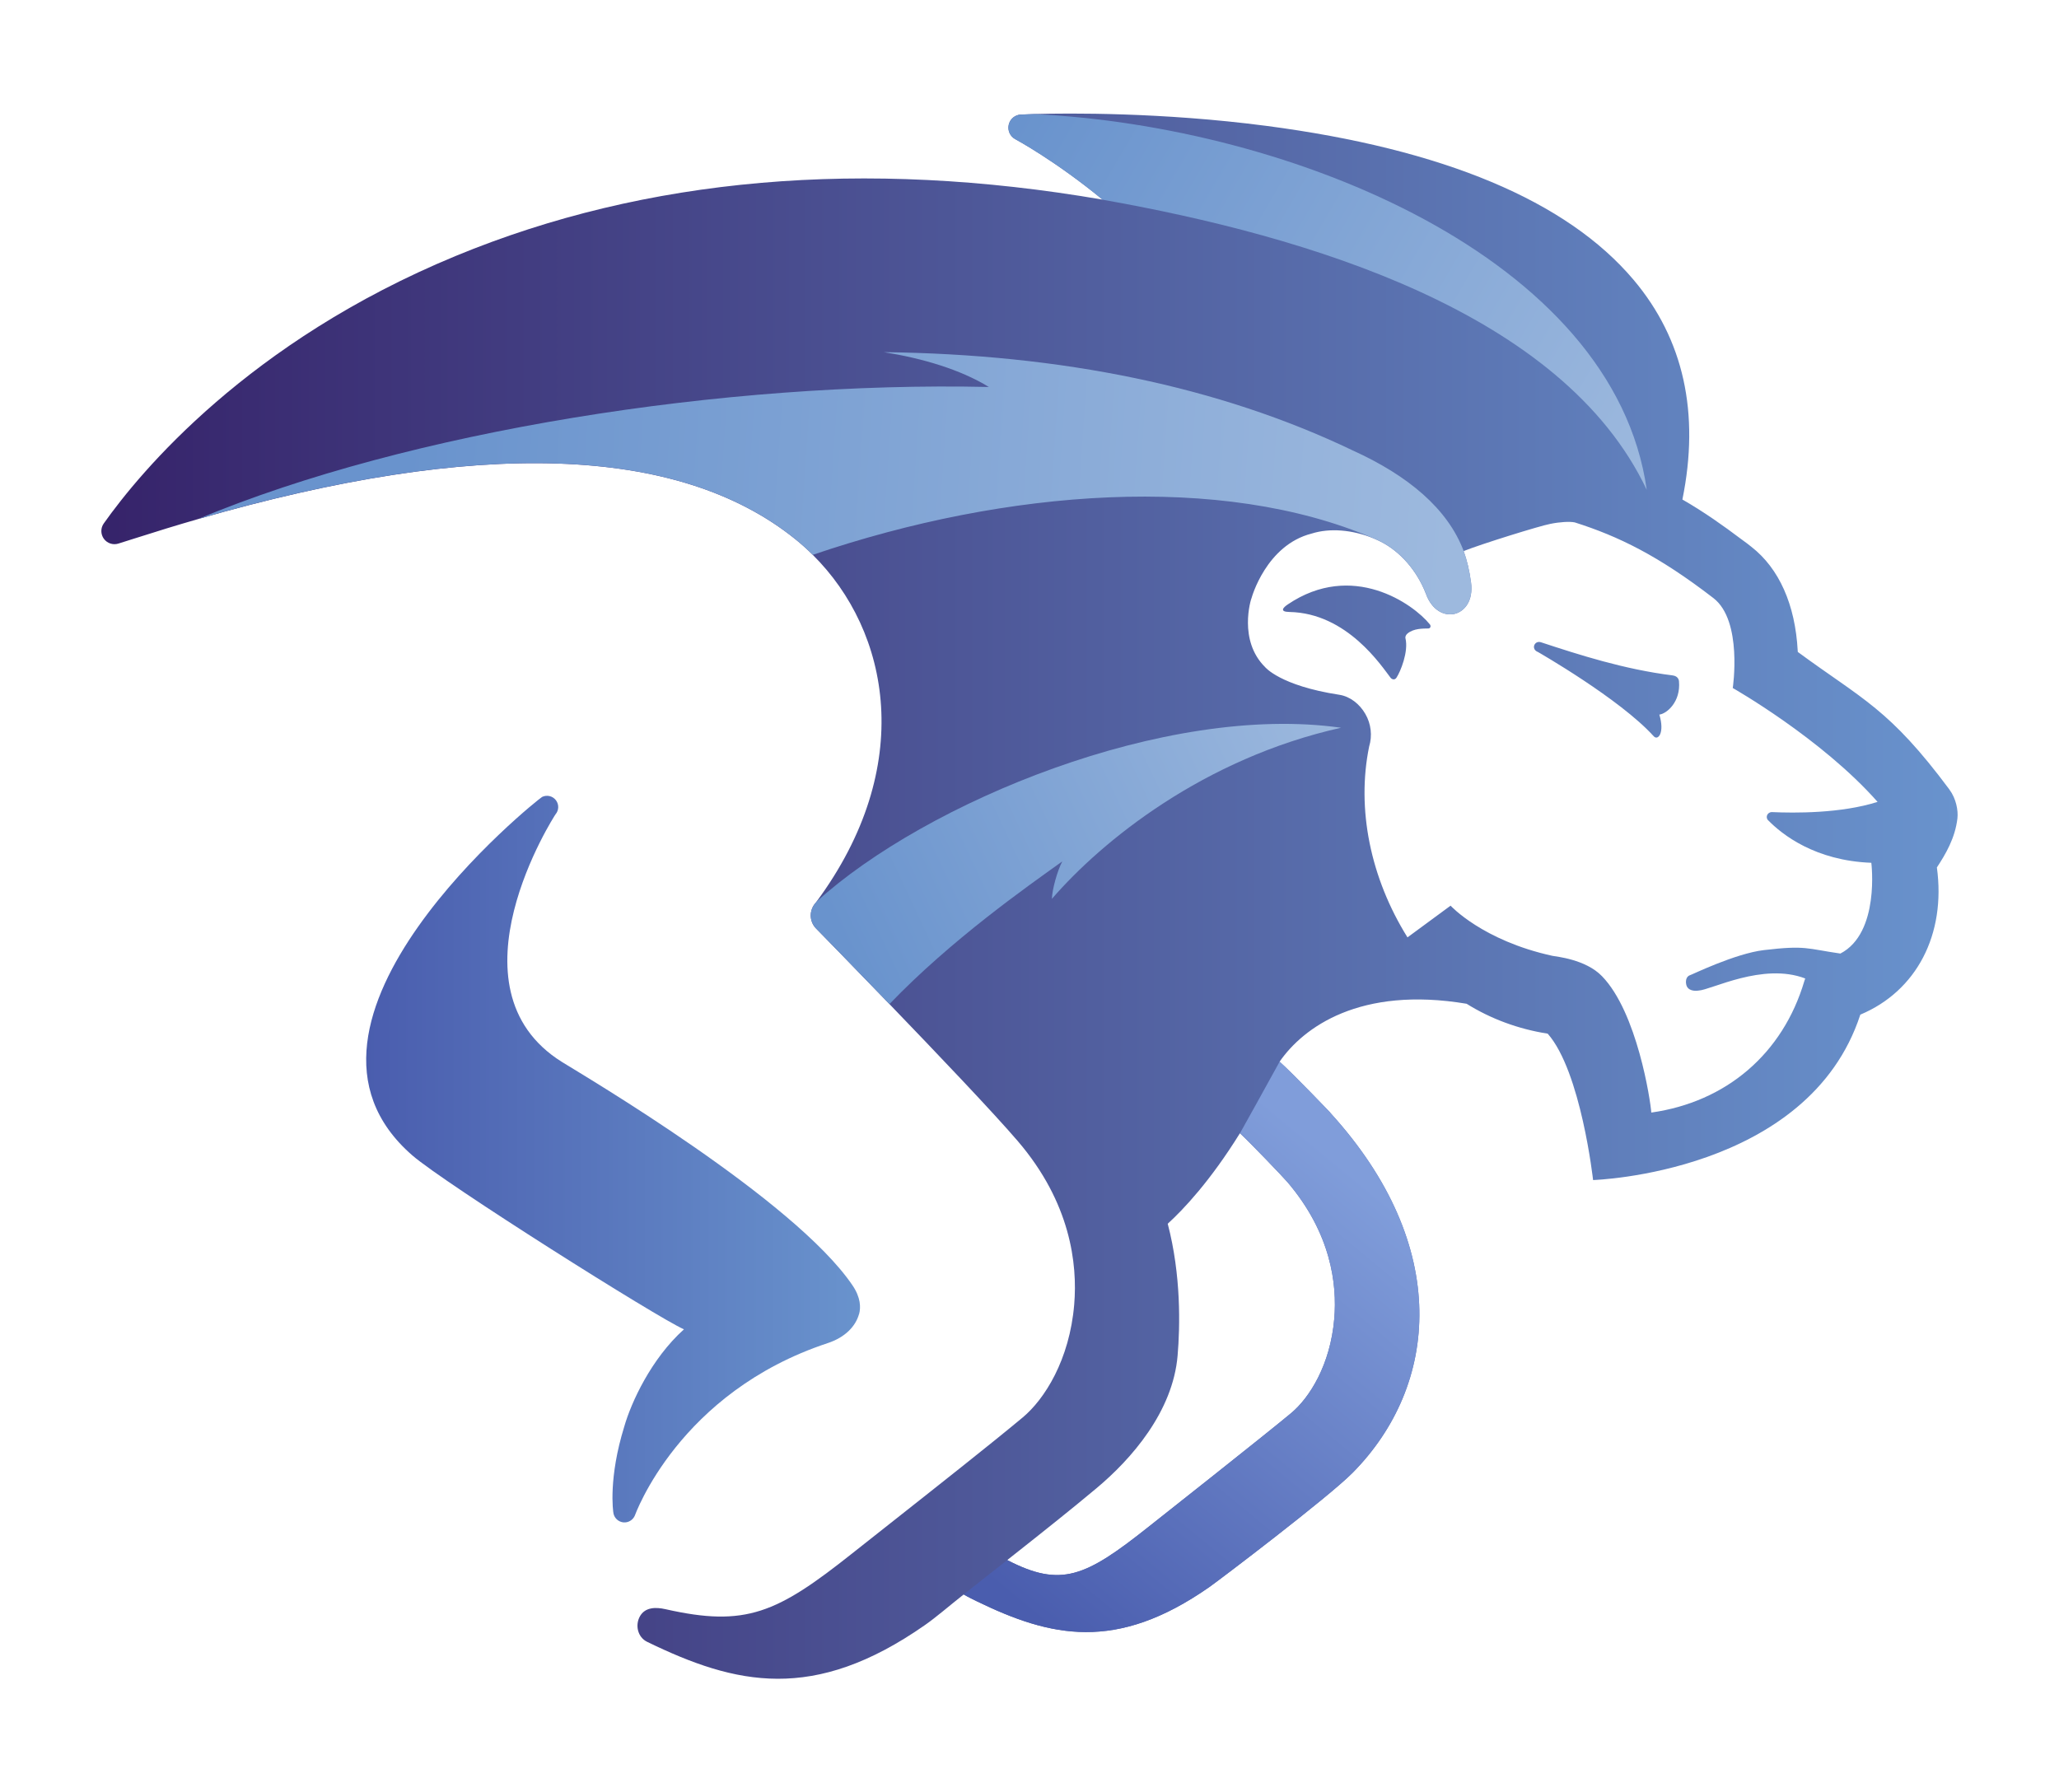<svg xmlns="http://www.w3.org/2000/svg" xmlns:xlink="http://www.w3.org/1999/xlink" id="Layer_1" viewBox="0 0 850 740"><defs><linearGradient id="linear-gradient" x1="151.14" y1="478.56" x2="355.01" y2="478.56" gradientUnits="userSpaceOnUse"><stop offset="0" stop-color="#4a5dae"></stop><stop offset="1" stop-color="#6993cd"></stop></linearGradient><linearGradient id="linear-gradient-2" x1="41.84" y1="370" x2="808.16" y2="370" gradientUnits="userSpaceOnUse"><stop offset="0" stop-color="#36236a"></stop><stop offset="1" stop-color="#6993cd"></stop></linearGradient><linearGradient id="linear-gradient-3" x1="348.59" y1="389.57" x2="551.99" y2="294.19" gradientUnits="userSpaceOnUse"><stop offset="0" stop-color="#6993cd"></stop><stop offset="1" stop-color="#9db9de"></stop></linearGradient><linearGradient id="linear-gradient-4" x1="430.45" y1="33.43" x2="688.56" y2="183.53" xlink:href="#linear-gradient-3"></linearGradient><linearGradient id="linear-gradient-5" x1="168.29" y1="177.58" x2="598.94" y2="207.04" xlink:href="#linear-gradient-3"></linearGradient><linearGradient id="linear-gradient-6" x1="568.61" y1="492.83" x2="425.53" y2="666.42" gradientUnits="userSpaceOnUse"><stop offset="0" stop-color="#809dda"></stop><stop offset="1" stop-color="#4a5dae"></stop></linearGradient></defs><g><path d="M354.61,542.58c-1.42,5.02-5.72,9.55-12.87,11.92-61.61,20.35-79.51,70.89-79.73,71.36-.84,1.79-2.72,2.86-4.67,2.66-.08-.01-.15-.01-.23-.03-1.85-.28-3.37-1.66-3.82-3.5-.26-1.09-2.14-14.88,4.42-36.02,2.83-9.89,11.08-27.98,24.64-40.15-10.75-4.67-98.68-60.14-112.12-71.8-63.56-55.16,52.03-147.29,53.59-148.02,1.98-.94,4.35-.37,5.68,1.38,1.33,1.74,1.25,4.18-.18,5.84-.23,.27-46.37,71.65,2.72,102.25,8.7,5.43,95.95,56.79,119.92,92.24,3.36,4.97,3.45,9.09,2.68,11.86Z" fill="url(#linear-gradient)"></path><path d="M590.29,257.8c-6.91-8.56-32.05-26.27-58.7-8.24-1.8,1.21-3.57,3.03,.7,3.1,23.88,.44,38.14,22.5,41.8,27.19,.42,.54,1.62,1.12,2.39-.04,1.65-2.47,5.07-10.79,3.72-16.31-.17-.72,.3-1.51,.88-1.98,2.55-2.1,6.31-2.01,8.57-2.05,.86-.01,1.18-.99,.64-1.67Zm102.82,23.44c-.08-.85-.62-2.15-2.63-2.39-19.95-2.47-38.8-8.56-54.36-13.68-2.64-.88-4.27,2.83-1.21,4.02,0,0,33.79,19.32,47.77,34.77,1.78,1.97,4.61-1.39,2.32-8.93,3.1-.37,8.89-5.29,8.11-13.77Zm0,0c-.08-.85-.62-2.15-2.63-2.39-19.95-2.47-38.8-8.56-54.36-13.68-2.64-.88-4.27,2.83-1.21,4.02,0,0,33.79,19.32,47.77,34.77,1.78,1.97,4.61-1.39,2.32-8.93,3.1-.37,8.89-5.29,8.11-13.77Zm-161.52-31.68c-1.8,1.21-3.57,3.03,.7,3.1,23.88,.44,38.14,22.5,41.8,27.19,.42,.54,1.62,1.12,2.39-.04,1.65-2.47,5.07-10.79,3.72-16.31-.17-.72,.3-1.51,.88-1.98,2.55-2.1,6.31-2.01,8.57-2.05,.86-.01,1.18-.99,.64-1.67-6.91-8.56-32.05-26.27-58.7-8.24Zm273.22,76.46c-24.93-33.52-35.79-37.12-62.64-56.86-.01-.13-.01-.27-.03-.4-1.02-19.18-7.71-34.1-19.14-43.01-.85-.73-2.5-1.93-3.78-2.87l-.9-.66c-6.51-4.9-14.73-10.8-23.79-15.99,7.26-35.67,.53-66.15-20.11-90.65-27.52-32.66-78.56-54.06-151.79-63.63-43.1-5.63-81.59-5.25-95.6-4.87h-.03c-3.51,.1-5.5,.21-5.59,.21-2.43,.13-4.47,1.85-4.99,4.22-.53,2.38,.59,4.81,2.73,5.95,.3,.15,16.66,9,36.03,24.96-98.63-16.98-188.39-9.24-267.04,23.25C102.45,141.07,57.98,194.71,42.83,216.12c-1.34,1.89-1.31,4.43,.04,6.31,1.36,1.87,3.76,2.68,5.97,2,1.83-.57,4.17-1.31,6.99-2.21,8.83-2.83,17.49-5.48,25.98-7.93,115.43-33.31,198.27-30.53,246.47,8.28,2.52,2.03,4.96,4.21,7.26,6.51,31.88,31.61,42.75,87.36,1.54,143.18h0c-.08,.12-.15,.22-.23,.32-.01,.01,0,.03-.01,.03-2.86,3.01-2.87,7.75,.06,10.74,.3,.3,13.88,14.17,30.3,31.2,19.42,20.15,42.84,44.73,52.97,56.56,21.78,25.42,24.69,50.72,23.29,67.46-1.92,22.9-12.24,39.11-21.27,46.64-12.95,10.8-35.98,28.96-54.49,43.57-6.02,4.75-11.5,9.06-15.87,12.54-31.04,24.64-43.9,30.56-77.11,23.04-4.16-.94-8.43-.79-10.53,2.92-2.1,3.72-.9,8.66,2.93,10.54,36.62,17.83,68.78,25.2,114.76-6.93,4.57-3.19,9.83-7.77,15.83-12.51,.04-.03,.09-.06,.13-.09,1.94,1.13,4,2.11,5.25,2.73,30.69,14.93,57.63,21.11,96.14-5.79,3.84-2.68,49.13-37.03,59.19-47.22,35.48-35.93,40.99-93.49-9.29-148.62l.03-.03c-.32-.33-15.2-15.91-20.92-21.03,9.8-14.15,33.15-31.31,77.21-23.92,9.91,6.19,21.33,10.45,33.47,12.34,13.77,15.63,18.74,60.44,18.74,60.44,0,0,88.94-2.7,110.32-68.29,23.22-9.72,35.41-33.1,31.61-60.77,3.59-5.46,7.52-12.07,8.48-20.25v-.05c.37-3.22-.55-8.15-3.27-11.8Zm-273.5,161.81c18.25,21.3,20.69,42.49,19.51,56.52-1.61,19.18-10.26,32.76-17.82,39.07-10.85,9.05-55.27,44.1-58.94,47.01-26,20.65-36.04,25.14-58.26,13.66,15.99-12.63,26.14-20.71,36.72-29.55,14.58-12.15,31.69-31.78,33.62-54.91,1.02-12.05,1.49-33.12-4.08-54.4,6.44-5.86,17.52-17.57,29.81-37.37,4.71,4.38,17.88,18.16,19.42,19.98Zm198.63-149.17c5.72,5.86,19.35,16.68,42.58,17.55,0,0,3.66,28.95-12.77,37.47-13.95-2.01-14.16-3.48-31.54-1.43-11.98,1.42-30.03,10.3-30.6,10.39,0,0-2.11,.58-1.51,3.76,.53,2.7,3.5,2.82,5.12,2.56,5.11-.22,26.52-11.7,44.02-4.99-.01,.05-.05,.13-.06,.17l-.31,.89c-8.87,30.01-32.25,49.93-63.18,54.3-.33-4.93-5.84-41.37-20.34-56.29-6.8-7.05-19.01-8.1-20.49-8.42-28.9-6.33-42.03-20.71-42.03-20.71l-17.79,13.09c-15.32-24.55-21.1-53.06-15.83-78.79,1.36-4.47,.81-9.36-1.56-13.45-2.36-4.11-6.31-7.25-10.81-7.93-24.46-3.75-30.62-11.46-30.62-11.46-11.06-10.95-5.88-27.88-5.52-28.56,0,0,5.95-21.74,24.77-26.52,7.45-2.36,16.73-1.61,25.44,1.93,.03,.01,.04,.01,.06,.03,.6,.24,1.21,.5,1.8,.79,.01,.01,.04,.01,.05,.03,.37,.17,.75,.35,1.12,.53,8.14,4.12,14.97,11.98,18.66,21.42,2.55,7.18,7.83,9.4,11.91,8.41,4.11-.99,7.77-5.39,6.76-12.98-.66-4.9-1.66-9.14-3.05-12.94,7.54-3,31.51-10.43,35.81-11.23,3.91-.8,8.01-1.04,10.08-.6,18.06,5.74,34.51,13.74,57.23,31.25,12.15,9.36,7.98,37.12,7.98,37.12,0,0,36.57,20.74,59.78,47.01-15.11,4.83-34.6,4.63-43.52,4.22-1.89-.09-2.96,2.06-1.65,3.4Zm-39.45-59.82c-19.95-2.47-38.8-8.56-54.36-13.68-2.64-.88-4.27,2.83-1.21,4.02,0,0,33.79,19.32,47.77,34.77,1.78,1.97,4.61-1.39,2.32-8.93,3.1-.37,8.89-5.29,8.11-13.77-.08-.85-.62-2.15-2.63-2.39Zm-158.9-29.28c-1.8,1.21-3.57,3.03,.7,3.1,23.88,.44,38.14,22.5,41.8,27.19,.42,.54,1.62,1.12,2.39-.04,1.65-2.47,5.07-10.79,3.72-16.31-.17-.72,.3-1.51,.88-1.98,2.55-2.1,6.31-2.01,8.57-2.05,.86-.01,1.18-.99,.64-1.67-6.91-8.56-32.05-26.27-58.7-8.24Z" fill="url(#linear-gradient-2)"></path></g><path d="M553.58,300.46c-56.72,12.68-98.58,46.66-119.33,70.63,.08-3.75,2.23-11.61,4.29-15.46-14.51,10.41-45.72,32.22-71.34,58.9-16.43-17.03-30.01-30.91-30.3-31.2-2.93-2.99-2.92-7.72-.06-10.74,.01,0,0-.01,.01-.03,.08-.1,.15-.21,.23-.31h0c45.09-41,144.26-82.05,216.5-71.8Z" fill="url(#linear-gradient-3)"></path><path d="M679.8,202.21c-34.65-73.28-139.82-104.73-224.62-119.76-19.37-15.96-35.73-24.81-36.03-24.96-2.14-1.13-3.26-3.57-2.73-5.95,.53-2.37,2.56-4.09,4.99-4.22,.09,0,2.07-.1,5.59-.21h.03c105.55,5.01,239.2,59.07,252.78,155.1Z" fill="url(#linear-gradient-4)"></path><path d="M607.28,240.42c-.66-4.9-1.66-9.14-3.05-12.94-6.55-17.35-22.78-31.1-45.92-41.57,0,0,.01,0,.01,0-55.04-26.34-119.97-39.64-193.44-40.52,15.95,2.55,31.59,7.16,43.34,14.38-109.11-2.45-239.43,18.12-326.41,54.5,115.43-33.31,198.27-30.53,246.47,8.28,2.52,2.03,4.96,4.21,7.26,6.51,80.21-27.29,168.81-33.7,231.38-6.86,.03,.01,.04,.01,.06,.03,.61,.26,1.21,.53,1.8,.79,.01,.01,.04,.01,.05,.03,.37,.17,.75,.35,1.12,.53,8.14,4.12,14.97,11.98,18.66,21.42,2.55,7.18,7.83,9.4,11.91,8.41,4.11-.99,7.77-5.39,6.76-12.98Z" fill="url(#linear-gradient-5)"></path><path d="M558.43,608.01c-10.05,10.18-55.35,44.54-59.19,47.22-38.51,26.9-65.46,20.72-96.14,5.79-1.25-.62-3.31-1.6-5.25-2.73-.04,.03-.09,.06-.13,.09,2.47-1.97,14.62-11.6,18.09-14.29,22.22,11.48,32.26,6.99,58.26-13.66,3.67-2.91,48.09-37.96,58.94-47.01,7.56-6.31,16.21-19.89,17.82-39.07,1.17-14.03-1.26-35.22-19.51-56.52-1.54-1.82-14.71-15.6-19.42-19.98,3.73-6.59,8.17-14.73,16.36-29.53,5.72,5.12,20.6,20.7,20.92,21.03l-.03,.03c50.28,55.13,44.77,112.7,9.29,148.62Z" fill="url(#linear-gradient-6)"></path></svg>